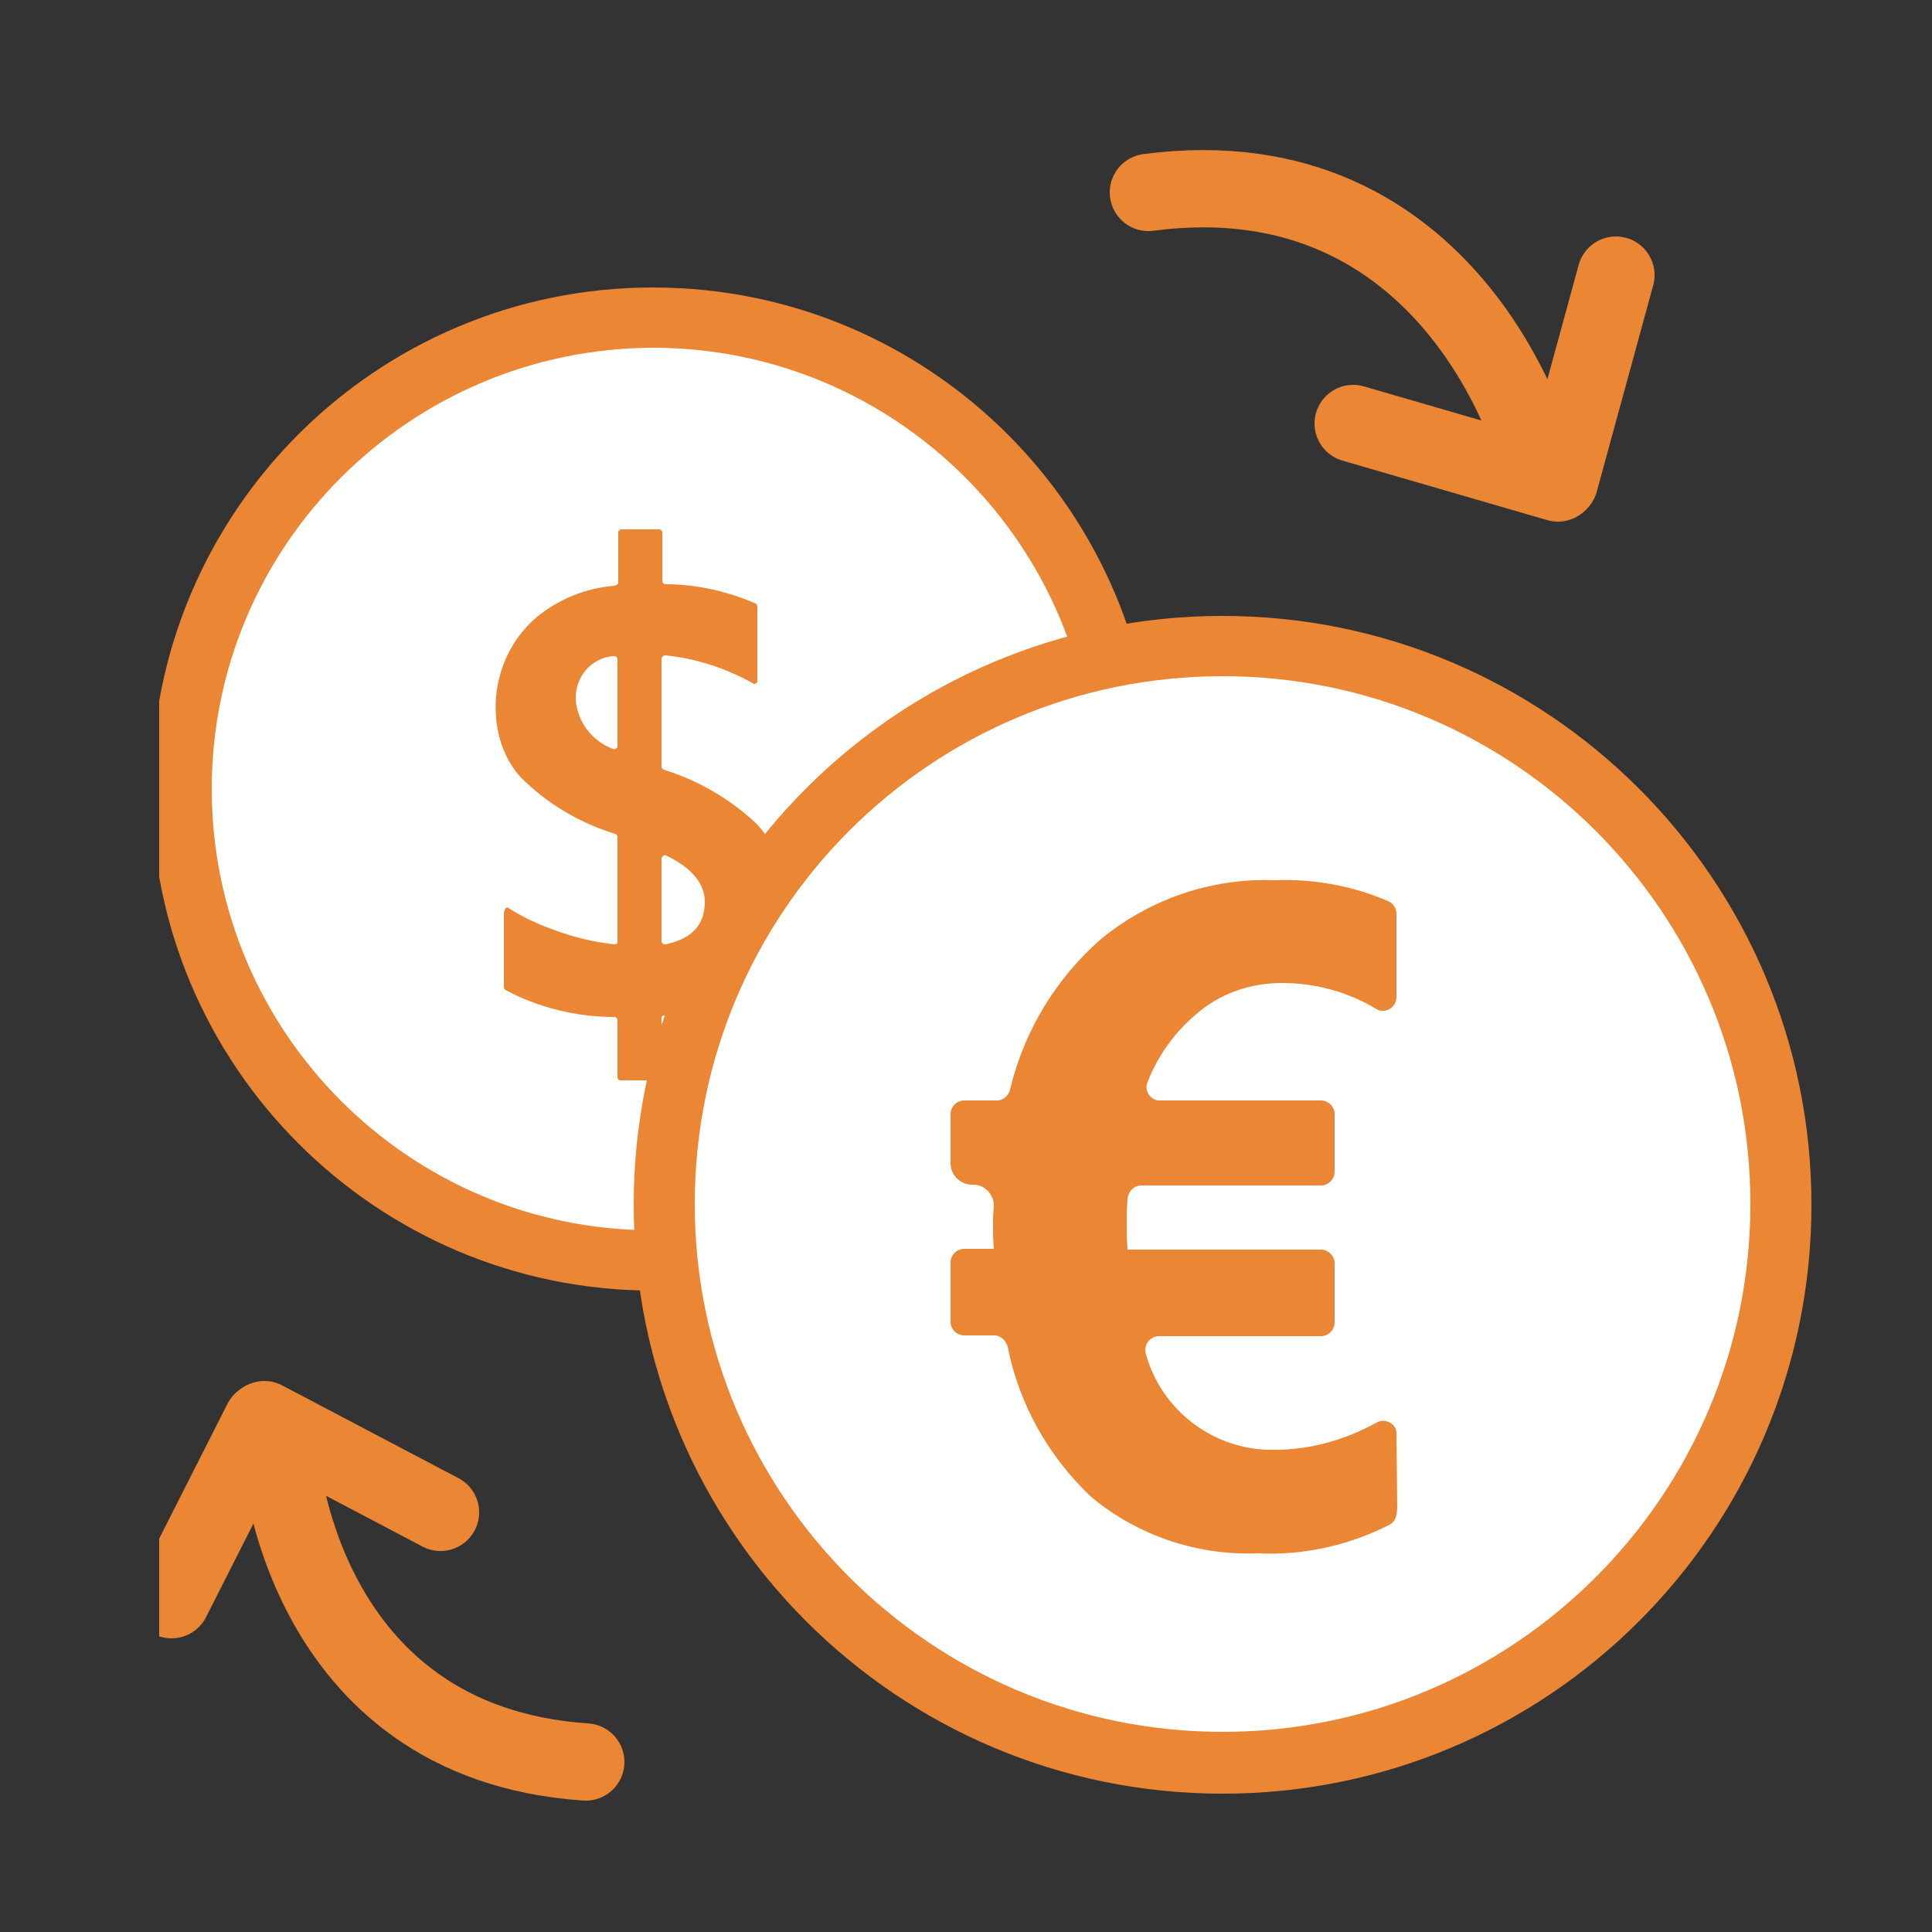 <?xml version="1.0" encoding="utf-8"?>
<!-- Generator: Adobe Illustrator 25.4.1, SVG Export Plug-In . SVG Version: 6.00 Build 0)  -->
<svg version="1.1" id="Capa_1" xmlns="http://www.w3.org/2000/svg" xmlns:xlink="http://www.w3.org/1999/xlink" x="0px" y="0px"
	 viewBox="0 0 25 25" style="enable-background:new 0 0 25 25;" xml:space="preserve">
<rect x="0" y="0" width="25" height="25" fill="#333333" stroke="none"/>
<style type="text/css">
	.st0{clip-path:url(#SVGID_00000118382388868337135950000010978151247693560973_);}
	.st1{fill:#FFFFFF;}
	.st2{fill:#EB8635;}
	.st3{fill:none;stroke:#EB8635;stroke-linecap:round;stroke-miterlimit:10;}
</style>
<g id="Grupo_647" transform="translate(-1 1)">
	<g>
		<defs>
			<rect id="SVGID_1_" x="2.06" width="23.64" height="23.64"/>
		</defs>
		<clipPath id="SVGID_00000042013848335637039500000001795587814951330977_">
			<use xlink:href="#SVGID_1_"  style="overflow:visible;"/>
		</clipPath>
		
			<g id="Grupo_646" transform="translate(1 -1)" style="clip-path:url(#SVGID_00000042013848335637039500000001795587814951330977_);">
			<path id="Trazado_9891" class="st1" d="M8.45,16.32c-3.37,0-6.1-2.73-6.1-6.1c0-3.37,2.73-6.1,6.1-6.1s6.1,2.73,6.1,6.1
				C14.55,13.58,11.82,16.31,8.45,16.32"/>
			<path id="Trazado_9892" class="st2" d="M8.45,4.5c3.15,0,5.71,2.56,5.71,5.71c0,3.15-2.56,5.71-5.71,5.71
				c-3.15,0-5.71-2.56-5.71-5.71C2.74,7.06,5.3,4.51,8.45,4.5 M8.45,3.72c-3.59,0-6.49,2.91-6.49,6.49s2.91,6.49,6.49,6.49
				s6.49-2.91,6.49-6.49l0,0C14.94,6.63,12.04,3.72,8.45,3.72"/>
			<path id="Trazado_9893" class="st2" d="M8.56,13.17v0.77c0,0.02-0.02,0.04-0.04,0.04H8.03c-0.02,0-0.04-0.02-0.04-0.04V13.2
				c0-0.02-0.02-0.04-0.04-0.04c-0.49,0-0.98-0.12-1.41-0.35c-0.01-0.01-0.02-0.02-0.02-0.04v-0.93c0-0.09,0.04-0.11,0.06-0.09
				c0.19,0.12,0.4,0.22,0.61,0.29c0.24,0.09,0.5,0.15,0.76,0.18c0.02,0,0.04-0.01,0.04-0.03c0,0,0,0,0-0.01v-1.35
				c0-0.02-0.01-0.03-0.03-0.04c-0.46-0.14-0.88-0.39-1.22-0.73C6.6,9.91,6.5,9.71,6.45,9.49c-0.12-0.55,0.06-1.13,0.49-1.5
				c0.29-0.24,0.64-0.38,1.01-0.41C7.98,7.57,8,7.56,8,7.54V6.89c0-0.02,0.02-0.04,0.04-0.04h0.49c0.02,0,0.04,0.02,0.04,0.04v0.63
				c0,0.02,0.02,0.04,0.04,0.04c0.4,0,0.8,0.09,1.17,0.25c0.01,0.01,0.02,0.02,0.02,0.04v0.96c0,0.02-0.02,0.04-0.04,0.04
				c-0.01,0-0.01,0-0.02-0.01C9.38,8.64,9,8.52,8.61,8.48c-0.02,0-0.04,0.01-0.05,0.04c0,0,0,0,0,0v1.4c0,0.02,0.01,0.03,0.03,0.04
				c0.45,0.14,0.86,0.38,1.2,0.7c0.24,0.26,0.38,0.6,0.37,0.96c0.02,0.39-0.13,0.77-0.41,1.04c-0.32,0.28-0.72,0.45-1.15,0.48
				C8.58,13.14,8.56,13.15,8.56,13.17 M7.99,9.66V8.53c0-0.02-0.02-0.04-0.04-0.04c0,0,0,0-0.01,0c-0.29,0.02-0.5,0.27-0.49,0.56
				c0.02,0.29,0.21,0.54,0.48,0.64c0.02,0.01,0.04,0,0.06-0.02C7.99,9.67,7.99,9.67,7.99,9.66 M8.56,11.11v1.07
				c0,0.02,0.02,0.04,0.04,0.04c0,0,0.01,0,0.01,0c0.34-0.07,0.51-0.25,0.51-0.55c0-0.24-0.17-0.44-0.5-0.6
				c-0.02-0.01-0.04,0-0.05,0.02C8.56,11.09,8.56,11.1,8.56,11.11"/>
			<path id="Trazado_9894" class="st1" d="M15.82,22.81c-3.99,0-7.23-3.24-7.23-7.23s3.24-7.23,7.23-7.23s7.23,3.24,7.23,7.23
				C23.04,19.57,19.81,22.81,15.82,22.81"/>
			<path id="Trazado_9895" class="st2" d="M15.82,8.75c3.77,0,6.83,3.06,6.83,6.83s-3.06,6.83-6.83,6.83s-6.83-3.06-6.83-6.83v0
				C8.99,11.81,12.04,8.75,15.82,8.75 M15.82,7.97c-4.21,0-7.62,3.41-7.62,7.62c0,4.21,3.41,7.62,7.62,7.62
				c4.21,0,7.62-3.41,7.62-7.62C23.44,11.38,20.02,7.97,15.82,7.97C15.82,7.97,15.82,7.97,15.82,7.97"/>
			<line id="Línea_34" class="st3" x1="3.42" y1="18.37" x2="5.7" y2="19.57"/>
			<line id="Línea_35" class="st3" x1="3.39" y1="18.39" x2="2.22" y2="20.7"/>
			<path id="Trazado_9896" class="st3" d="M3.62,18.81c0,0,0.24,3.74,3.96,3.99"/>
			<line id="Línea_36" class="st3" x1="20.16" y1="6.25" x2="17.51" y2="5.48"/>
			<line id="Línea_37" class="st3" x1="20.18" y1="6.23" x2="20.91" y2="3.56"/>
			<path id="Trazado_9897" class="st3" d="M19.85,5.83c0,0-1.05-3.86-4.99-3.34"/>
			<path id="Trazado_9898" class="st2" d="M18.08,19.49c0,0.15-0.04,0.21-0.1,0.24c-0.53,0.27-1.12,0.4-1.71,0.37
				c-0.78,0.03-1.55-0.23-2.15-0.73c-0.55-0.52-0.93-1.19-1.08-1.94c-0.02-0.08-0.09-0.15-0.17-0.15h-0.39
				c-0.1,0-0.18-0.08-0.18-0.18v-0.76c0-0.1,0.08-0.18,0.18-0.18h0.38c-0.01-0.1-0.01-0.21-0.01-0.35c0-0.04,0-0.1,0.01-0.19
				c0.01-0.15-0.11-0.29-0.26-0.29c-0.01,0-0.01,0-0.02,0c-0.15,0-0.28-0.12-0.28-0.28v0v-0.63c0-0.1,0.08-0.18,0.18-0.18h0.42
				c0.08,0,0.15-0.06,0.17-0.14c0.18-0.76,0.6-1.45,1.19-1.96c0.63-0.51,1.42-0.78,2.23-0.75c0.5-0.02,1.01,0.07,1.47,0.27
				c0.07,0.03,0.11,0.09,0.11,0.17v1.07c0,0.1-0.08,0.18-0.18,0.18c-0.03,0-0.07-0.01-0.09-0.03c-0.37-0.22-0.79-0.33-1.21-0.33
				c-0.42,0-0.82,0.14-1.13,0.42c-0.27,0.23-0.48,0.53-0.61,0.86c-0.04,0.09,0.01,0.2,0.1,0.23c0.02,0.01,0.04,0.01,0.07,0.01h2.07
				c0.1,0,0.18,0.08,0.18,0.18c0,0,0,0,0,0v0.74c0,0.1-0.08,0.18-0.18,0.18l0,0h-2.32c-0.1,0-0.17,0.08-0.18,0.17
				c-0.01,0.14-0.01,0.24-0.01,0.31c0,0.11,0,0.22,0.01,0.35h2.5c0.1,0,0.18,0.08,0.18,0.18v0v0.76c0,0.1-0.08,0.18-0.18,0.18l0,0
				H15c-0.1,0-0.18,0.08-0.18,0.18c0,0.02,0,0.04,0.01,0.06c0.21,0.74,0.9,1.25,1.67,1.23c0.46,0,0.91-0.13,1.31-0.35
				c0.08-0.05,0.19-0.02,0.24,0.06c0.02,0.03,0.02,0.06,0.02,0.09L18.08,19.49z"/>
		</g>
	</g>
</g>
</svg>

